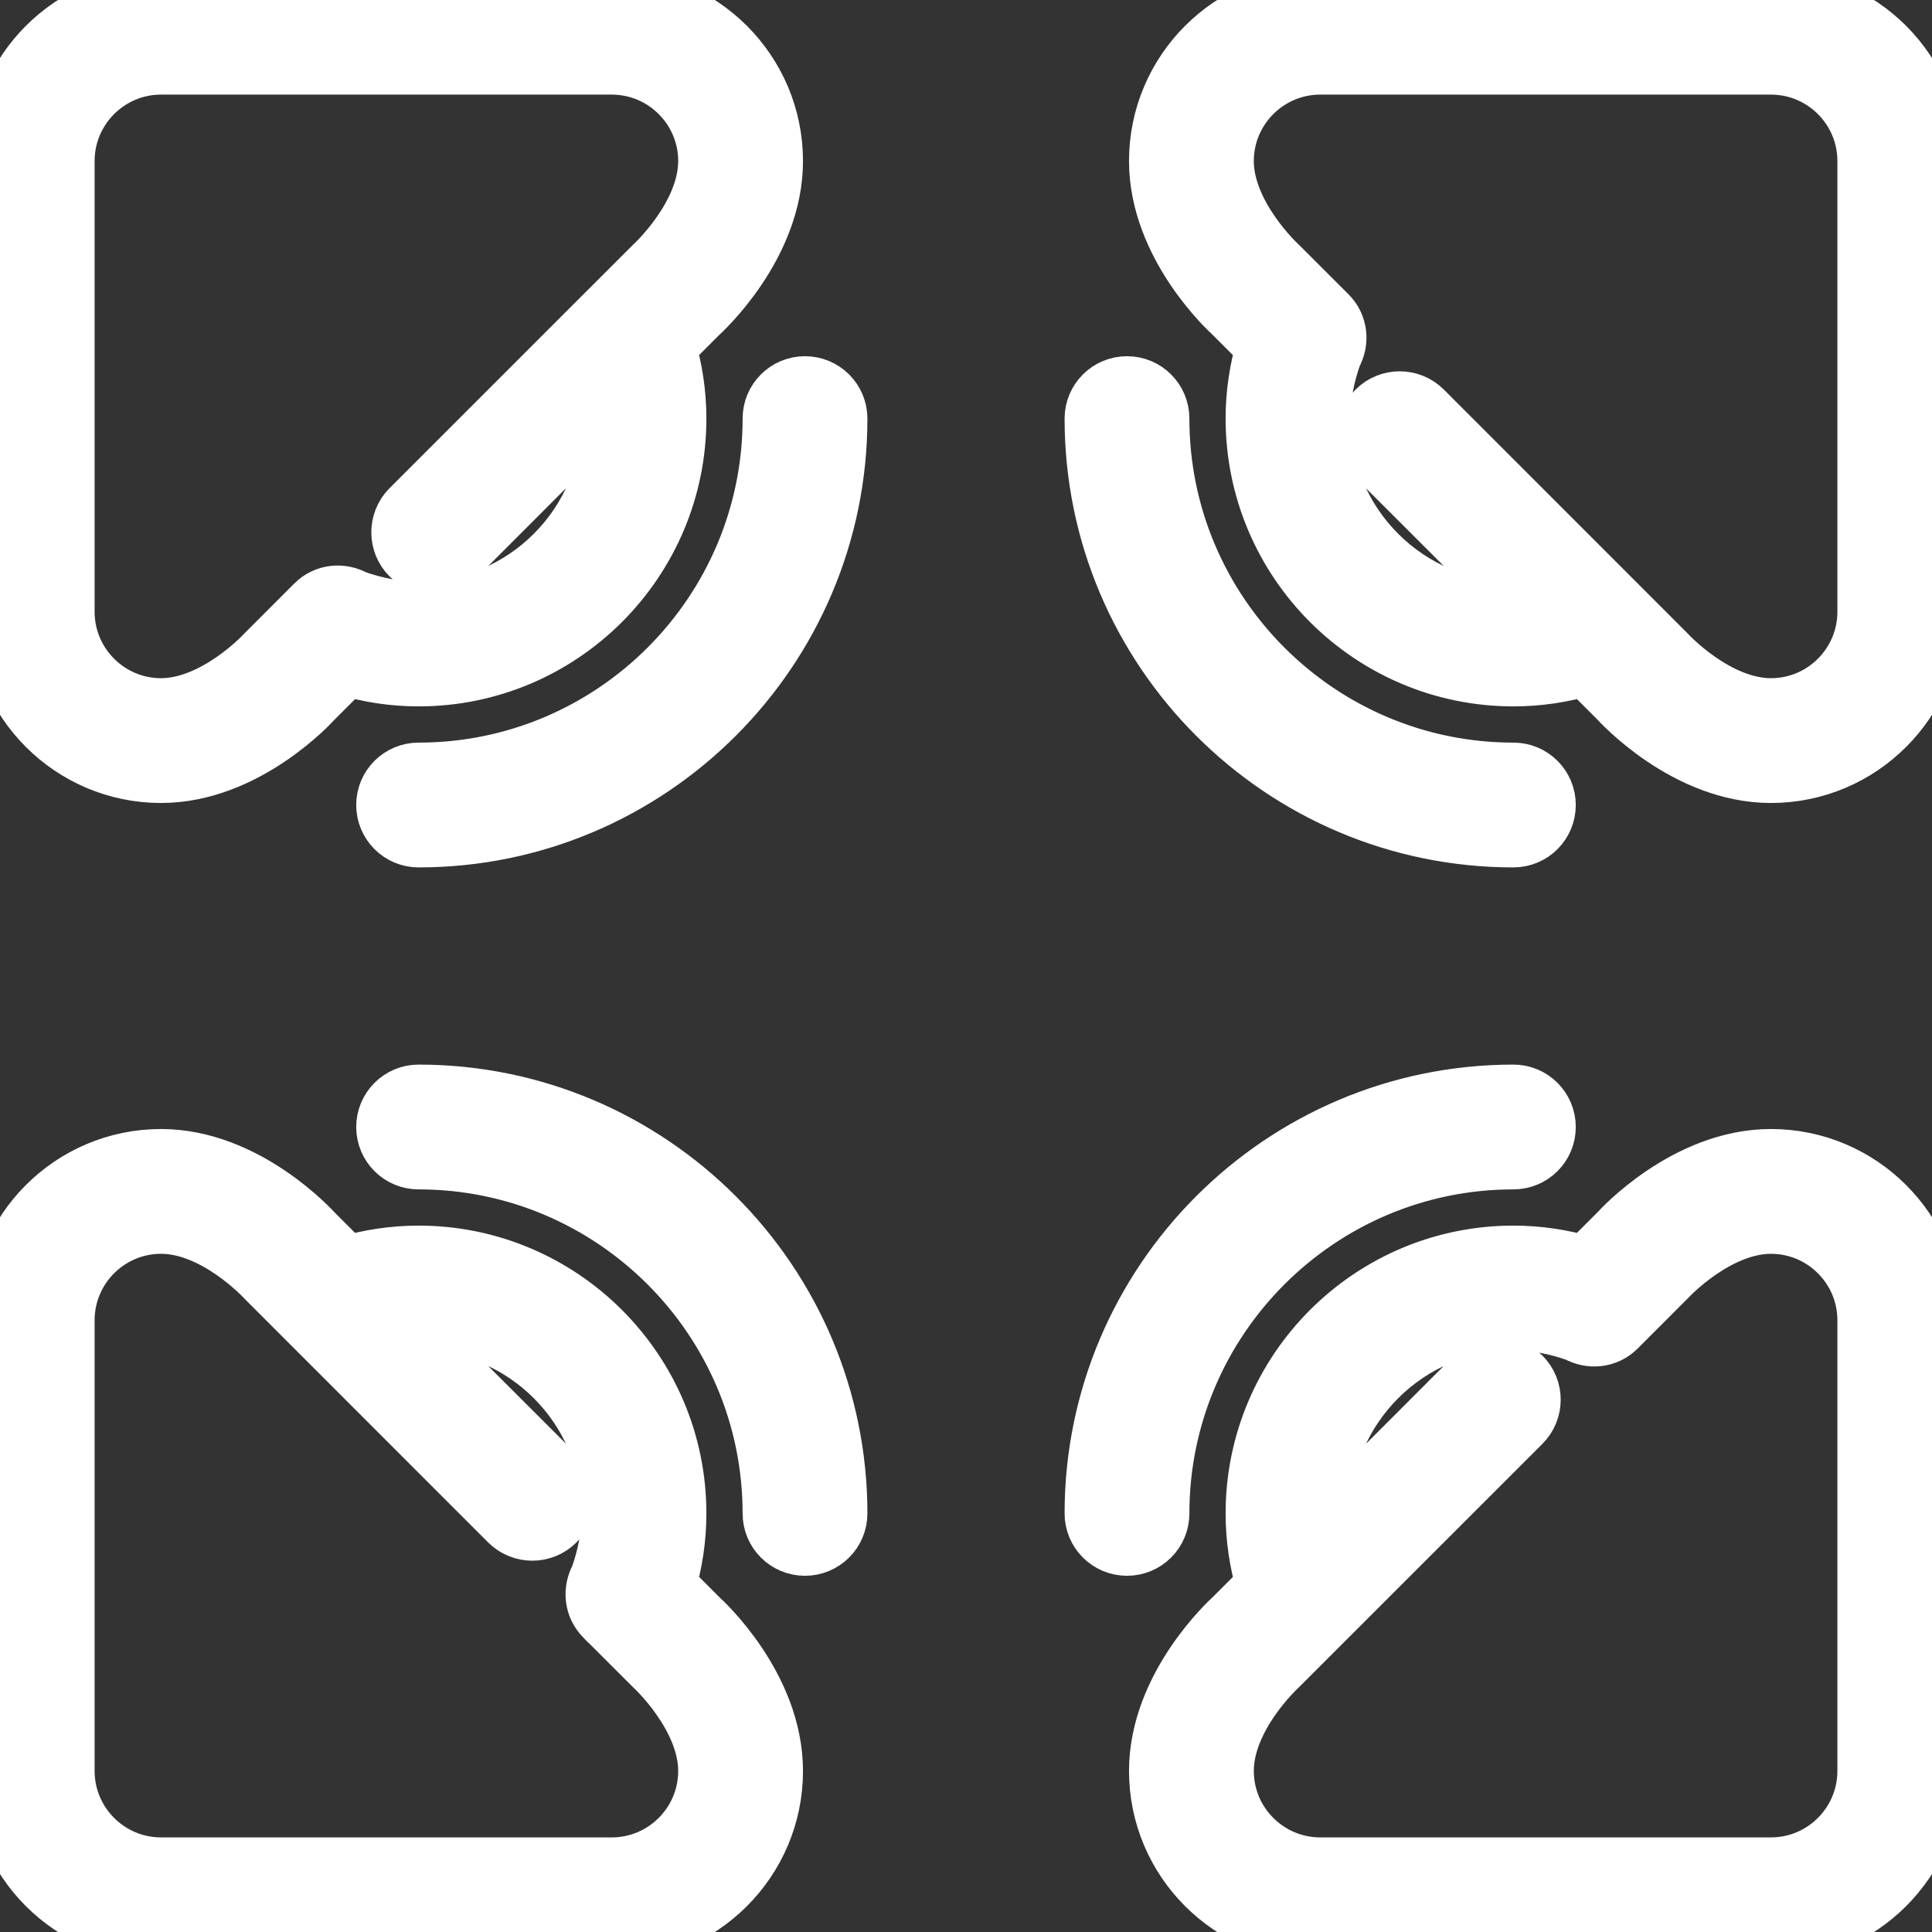 <svg width="32" height="32" viewBox="0 0 32 32" fill="none" xmlns="http://www.w3.org/2000/svg">
<rect x="0" y="0" width="32" height="32" fill="#333333" stroke="none"/>
<g clip-path="url(#clip0_475_1185)">
<mask id="path-1-outside-1_475_1185" maskUnits="userSpaceOnUse" x="-1" y="-1" width="34" height="34" fill="black">
<rect fill="white" x="-1" y="-1" width="34" height="34"/>
<path fill-rule="evenodd" clip-rule="evenodd" d="M19.2 25.067C19.2 25.362 18.962 25.6 18.667 25.6C18.372 25.6 18.133 25.362 18.133 25.067C18.133 21.244 21.244 18.133 25.067 18.133C25.362 18.133 25.6 18.372 25.6 18.667C25.6 18.962 25.362 19.2 25.067 19.2C21.832 19.2 19.2 21.832 19.2 25.067ZM30.933 29.333C30.933 30.215 30.215 30.933 29.333 30.933H21.867C20.985 30.933 20.267 30.215 20.267 29.333C20.267 28.414 21.148 27.604 21.177 27.577L21.958 26.796L21.959 26.795L25.194 23.561C25.402 23.352 25.402 23.014 25.194 22.806C24.986 22.598 24.648 22.598 24.439 22.806L21.894 25.353C21.885 25.257 21.867 25.163 21.867 25.067C21.867 23.302 23.302 21.867 25.067 21.867C25.43 21.867 25.788 21.936 26.136 22.061C26.34 22.176 26.598 22.156 26.772 21.982L27.597 21.156C27.605 21.147 28.419 20.267 29.333 20.267C30.215 20.267 30.933 20.985 30.933 21.867V29.333ZM29.333 19.2C27.933 19.2 26.849 20.393 26.823 20.423L26.269 20.977C25.877 20.86 25.474 20.8 25.067 20.8C22.714 20.8 20.8 22.714 20.8 25.067C20.8 25.474 20.86 25.877 20.977 26.27L20.444 26.803C20.393 26.849 19.2 27.933 19.2 29.333C19.2 30.804 20.396 32 21.867 32H29.333C30.804 32 32 30.804 32 29.333V21.867C32 20.396 30.804 19.2 29.333 19.2ZM18.133 6.933C18.133 6.638 18.372 6.4 18.667 6.4C18.962 6.4 19.2 6.638 19.2 6.933C19.2 10.168 21.832 12.8 25.067 12.8C25.362 12.8 25.6 13.038 25.6 13.333C25.6 13.628 25.362 13.867 25.067 13.867C21.244 13.867 18.133 10.756 18.133 6.933ZM30.933 10.133C30.933 11.015 30.215 11.733 29.333 11.733C28.414 11.733 27.604 10.852 27.577 10.823L23.561 6.806C23.352 6.598 23.014 6.598 22.806 6.806C22.598 7.014 22.598 7.352 22.806 7.561L25.353 10.106C25.257 10.115 25.163 10.133 25.067 10.133C23.302 10.133 21.867 8.698 21.867 6.933C21.867 6.57 21.936 6.212 22.061 5.864C22.176 5.66 22.156 5.402 21.982 5.228L21.959 5.205L21.958 5.204L21.156 4.403C21.147 4.395 20.267 3.581 20.267 2.667C20.267 1.785 20.985 1.067 21.867 1.067H29.333C30.215 1.067 30.933 1.785 30.933 2.667V10.133ZM29.333 0H21.867C20.396 0 19.2 1.196 19.2 2.667C19.2 4.067 20.393 5.151 20.423 5.177L20.977 5.731C20.86 6.123 20.8 6.526 20.8 6.933C20.8 9.286 22.714 11.2 25.067 11.2C25.474 11.2 25.877 11.14 26.27 11.023L26.803 11.556C26.849 11.607 27.933 12.8 29.333 12.8C30.804 12.8 32 11.604 32 10.133V2.667C32 1.196 30.804 0 29.333 0ZM13.867 6.933C13.867 10.756 10.756 13.867 6.933 13.867C6.638 13.867 6.4 13.628 6.4 13.333C6.4 13.038 6.638 12.8 6.933 12.8C10.168 12.8 12.8 10.168 12.8 6.933C12.8 6.638 13.038 6.4 13.333 6.4C13.628 6.4 13.867 6.638 13.867 6.933ZM1.067 2.667C1.067 1.785 1.785 1.067 2.667 1.067H10.133C11.015 1.067 11.733 1.785 11.733 2.667C11.733 3.586 10.852 4.396 10.823 4.423L10.042 5.204L10.04 5.205L6.806 8.439C6.598 8.648 6.598 8.986 6.806 9.194C7.014 9.402 7.352 9.402 7.561 9.194L10.106 6.647C10.115 6.743 10.133 6.837 10.133 6.933C10.133 8.698 8.698 10.133 6.933 10.133C6.57 10.133 6.212 10.063 5.864 9.939C5.66 9.824 5.402 9.844 5.228 10.018L4.403 10.844C4.395 10.853 3.581 11.733 2.667 11.733C1.785 11.733 1.067 11.015 1.067 10.133V2.667ZM2.667 12.8C4.067 12.8 5.151 11.607 5.177 11.577L5.731 11.023C6.123 11.14 6.526 11.2 6.933 11.2C9.286 11.2 11.2 9.286 11.2 6.933C11.2 6.526 11.14 6.123 11.023 5.73L11.556 5.197C11.607 5.151 12.8 4.067 12.8 2.667C12.8 1.196 11.604 0 10.133 0H2.667C1.196 0 0 1.196 0 2.667V10.133C0 11.604 1.196 12.8 2.667 12.8ZM13.867 25.067C13.867 25.362 13.628 25.6 13.333 25.6C13.038 25.6 12.8 25.362 12.8 25.067C12.8 21.832 10.168 19.2 6.933 19.2C6.638 19.2 6.4 18.962 6.4 18.667C6.4 18.372 6.638 18.133 6.933 18.133C10.756 18.133 13.867 21.244 13.867 25.067ZM10.133 30.933H2.667C1.785 30.933 1.067 30.215 1.067 29.333V21.867C1.067 20.985 1.785 20.267 2.667 20.267C3.586 20.267 4.396 21.148 4.423 21.177L8.439 25.194C8.648 25.402 8.986 25.402 9.194 25.194C9.402 24.986 9.402 24.648 9.194 24.439L6.647 21.894C6.743 21.885 6.837 21.867 6.933 21.867C8.698 21.867 10.133 23.302 10.133 25.067C10.133 25.43 10.063 25.788 9.939 26.136C9.824 26.34 9.844 26.598 10.018 26.772L10.04 26.795L10.042 26.796L10.844 27.597C10.853 27.605 11.733 28.419 11.733 29.333C11.733 30.215 11.015 30.933 10.133 30.933ZM11.577 26.823L11.023 26.269C11.14 25.877 11.2 25.474 11.2 25.067C11.2 22.714 9.286 20.8 6.933 20.8C6.526 20.8 6.123 20.86 5.73 20.977L5.197 20.444C5.151 20.393 4.067 19.2 2.667 19.2C1.196 19.2 0 20.396 0 21.867V29.333C0 30.804 1.196 32 2.667 32H10.133C11.604 32 12.8 30.804 12.8 29.333C12.8 27.933 11.607 26.849 11.577 26.823Z"/>
</mask>
<path fill-rule="evenodd" clip-rule="evenodd" d="M19.2 25.067C19.2 25.362 18.962 25.6 18.667 25.6C18.372 25.6 18.133 25.362 18.133 25.067C18.133 21.244 21.244 18.133 25.067 18.133C25.362 18.133 25.6 18.372 25.6 18.667C25.6 18.962 25.362 19.2 25.067 19.2C21.832 19.2 19.2 21.832 19.2 25.067ZM30.933 29.333C30.933 30.215 30.215 30.933 29.333 30.933H21.867C20.985 30.933 20.267 30.215 20.267 29.333C20.267 28.414 21.148 27.604 21.177 27.577L21.958 26.796L21.959 26.795L25.194 23.561C25.402 23.352 25.402 23.014 25.194 22.806C24.986 22.598 24.648 22.598 24.439 22.806L21.894 25.353C21.885 25.257 21.867 25.163 21.867 25.067C21.867 23.302 23.302 21.867 25.067 21.867C25.43 21.867 25.788 21.936 26.136 22.061C26.34 22.176 26.598 22.156 26.772 21.982L27.597 21.156C27.605 21.147 28.419 20.267 29.333 20.267C30.215 20.267 30.933 20.985 30.933 21.867V29.333ZM29.333 19.2C27.933 19.2 26.849 20.393 26.823 20.423L26.269 20.977C25.877 20.86 25.474 20.8 25.067 20.8C22.714 20.8 20.8 22.714 20.8 25.067C20.8 25.474 20.86 25.877 20.977 26.27L20.444 26.803C20.393 26.849 19.2 27.933 19.2 29.333C19.2 30.804 20.396 32 21.867 32H29.333C30.804 32 32 30.804 32 29.333V21.867C32 20.396 30.804 19.2 29.333 19.2ZM18.133 6.933C18.133 6.638 18.372 6.4 18.667 6.4C18.962 6.4 19.2 6.638 19.2 6.933C19.2 10.168 21.832 12.8 25.067 12.8C25.362 12.8 25.6 13.038 25.6 13.333C25.6 13.628 25.362 13.867 25.067 13.867C21.244 13.867 18.133 10.756 18.133 6.933ZM30.933 10.133C30.933 11.015 30.215 11.733 29.333 11.733C28.414 11.733 27.604 10.852 27.577 10.823L23.561 6.806C23.352 6.598 23.014 6.598 22.806 6.806C22.598 7.014 22.598 7.352 22.806 7.561L25.353 10.106C25.257 10.115 25.163 10.133 25.067 10.133C23.302 10.133 21.867 8.698 21.867 6.933C21.867 6.57 21.936 6.212 22.061 5.864C22.176 5.66 22.156 5.402 21.982 5.228L21.959 5.205L21.958 5.204L21.156 4.403C21.147 4.395 20.267 3.581 20.267 2.667C20.267 1.785 20.985 1.067 21.867 1.067H29.333C30.215 1.067 30.933 1.785 30.933 2.667V10.133ZM29.333 0H21.867C20.396 0 19.2 1.196 19.2 2.667C19.2 4.067 20.393 5.151 20.423 5.177L20.977 5.731C20.86 6.123 20.8 6.526 20.8 6.933C20.8 9.286 22.714 11.2 25.067 11.2C25.474 11.2 25.877 11.14 26.27 11.023L26.803 11.556C26.849 11.607 27.933 12.8 29.333 12.8C30.804 12.8 32 11.604 32 10.133V2.667C32 1.196 30.804 0 29.333 0ZM13.867 6.933C13.867 10.756 10.756 13.867 6.933 13.867C6.638 13.867 6.4 13.628 6.4 13.333C6.4 13.038 6.638 12.8 6.933 12.8C10.168 12.8 12.8 10.168 12.8 6.933C12.8 6.638 13.038 6.4 13.333 6.4C13.628 6.4 13.867 6.638 13.867 6.933ZM1.067 2.667C1.067 1.785 1.785 1.067 2.667 1.067H10.133C11.015 1.067 11.733 1.785 11.733 2.667C11.733 3.586 10.852 4.396 10.823 4.423L10.042 5.204L10.04 5.205L6.806 8.439C6.598 8.648 6.598 8.986 6.806 9.194C7.014 9.402 7.352 9.402 7.561 9.194L10.106 6.647C10.115 6.743 10.133 6.837 10.133 6.933C10.133 8.698 8.698 10.133 6.933 10.133C6.57 10.133 6.212 10.063 5.864 9.939C5.66 9.824 5.402 9.844 5.228 10.018L4.403 10.844C4.395 10.853 3.581 11.733 2.667 11.733C1.785 11.733 1.067 11.015 1.067 10.133V2.667ZM2.667 12.8C4.067 12.8 5.151 11.607 5.177 11.577L5.731 11.023C6.123 11.14 6.526 11.2 6.933 11.2C9.286 11.2 11.2 9.286 11.2 6.933C11.2 6.526 11.14 6.123 11.023 5.73L11.556 5.197C11.607 5.151 12.8 4.067 12.8 2.667C12.8 1.196 11.604 0 10.133 0H2.667C1.196 0 0 1.196 0 2.667V10.133C0 11.604 1.196 12.8 2.667 12.8ZM13.867 25.067C13.867 25.362 13.628 25.6 13.333 25.6C13.038 25.6 12.8 25.362 12.8 25.067C12.8 21.832 10.168 19.2 6.933 19.2C6.638 19.2 6.4 18.962 6.4 18.667C6.4 18.372 6.638 18.133 6.933 18.133C10.756 18.133 13.867 21.244 13.867 25.067ZM10.133 30.933H2.667C1.785 30.933 1.067 30.215 1.067 29.333V21.867C1.067 20.985 1.785 20.267 2.667 20.267C3.586 20.267 4.396 21.148 4.423 21.177L8.439 25.194C8.648 25.402 8.986 25.402 9.194 25.194C9.402 24.986 9.402 24.648 9.194 24.439L6.647 21.894C6.743 21.885 6.837 21.867 6.933 21.867C8.698 21.867 10.133 23.302 10.133 25.067C10.133 25.43 10.063 25.788 9.939 26.136C9.824 26.34 9.844 26.598 10.018 26.772L10.04 26.795L10.042 26.796L10.844 27.597C10.853 27.605 11.733 28.419 11.733 29.333C11.733 30.215 11.015 30.933 10.133 30.933ZM11.577 26.823L11.023 26.269C11.14 25.877 11.2 25.474 11.2 25.067C11.2 22.714 9.286 20.8 6.933 20.8C6.526 20.8 6.123 20.86 5.73 20.977L5.197 20.444C5.151 20.393 4.067 19.2 2.667 19.2C1.196 19.2 0 20.396 0 21.867V29.333C0 30.804 1.196 32 2.667 32H10.133C11.604 32 12.8 30.804 12.8 29.333C12.8 27.933 11.607 26.849 11.577 26.823Z" fill="white"/>
<path fill-rule="evenodd" clip-rule="evenodd" d="M19.2 25.067C19.2 25.362 18.962 25.6 18.667 25.6C18.372 25.6 18.133 25.362 18.133 25.067C18.133 21.244 21.244 18.133 25.067 18.133C25.362 18.133 25.6 18.372 25.6 18.667C25.6 18.962 25.362 19.2 25.067 19.2C21.832 19.2 19.2 21.832 19.2 25.067ZM30.933 29.333C30.933 30.215 30.215 30.933 29.333 30.933H21.867C20.985 30.933 20.267 30.215 20.267 29.333C20.267 28.414 21.148 27.604 21.177 27.577L21.958 26.796L21.959 26.795L25.194 23.561C25.402 23.352 25.402 23.014 25.194 22.806C24.986 22.598 24.648 22.598 24.439 22.806L21.894 25.353C21.885 25.257 21.867 25.163 21.867 25.067C21.867 23.302 23.302 21.867 25.067 21.867C25.43 21.867 25.788 21.936 26.136 22.061C26.34 22.176 26.598 22.156 26.772 21.982L27.597 21.156C27.605 21.147 28.419 20.267 29.333 20.267C30.215 20.267 30.933 20.985 30.933 21.867V29.333ZM29.333 19.2C27.933 19.2 26.849 20.393 26.823 20.423L26.269 20.977C25.877 20.86 25.474 20.8 25.067 20.8C22.714 20.8 20.8 22.714 20.8 25.067C20.8 25.474 20.86 25.877 20.977 26.27L20.444 26.803C20.393 26.849 19.2 27.933 19.2 29.333C19.2 30.804 20.396 32 21.867 32H29.333C30.804 32 32 30.804 32 29.333V21.867C32 20.396 30.804 19.2 29.333 19.2ZM18.133 6.933C18.133 6.638 18.372 6.4 18.667 6.4C18.962 6.4 19.2 6.638 19.2 6.933C19.2 10.168 21.832 12.8 25.067 12.8C25.362 12.8 25.6 13.038 25.6 13.333C25.6 13.628 25.362 13.867 25.067 13.867C21.244 13.867 18.133 10.756 18.133 6.933ZM30.933 10.133C30.933 11.015 30.215 11.733 29.333 11.733C28.414 11.733 27.604 10.852 27.577 10.823L23.561 6.806C23.352 6.598 23.014 6.598 22.806 6.806C22.598 7.014 22.598 7.352 22.806 7.561L25.353 10.106C25.257 10.115 25.163 10.133 25.067 10.133C23.302 10.133 21.867 8.698 21.867 6.933C21.867 6.57 21.936 6.212 22.061 5.864C22.176 5.66 22.156 5.402 21.982 5.228L21.959 5.205L21.958 5.204L21.156 4.403C21.147 4.395 20.267 3.581 20.267 2.667C20.267 1.785 20.985 1.067 21.867 1.067H29.333C30.215 1.067 30.933 1.785 30.933 2.667V10.133ZM29.333 0H21.867C20.396 0 19.2 1.196 19.2 2.667C19.2 4.067 20.393 5.151 20.423 5.177L20.977 5.731C20.86 6.123 20.8 6.526 20.8 6.933C20.8 9.286 22.714 11.2 25.067 11.2C25.474 11.2 25.877 11.14 26.27 11.023L26.803 11.556C26.849 11.607 27.933 12.8 29.333 12.8C30.804 12.8 32 11.604 32 10.133V2.667C32 1.196 30.804 0 29.333 0ZM13.867 6.933C13.867 10.756 10.756 13.867 6.933 13.867C6.638 13.867 6.4 13.628 6.4 13.333C6.4 13.038 6.638 12.8 6.933 12.8C10.168 12.8 12.8 10.168 12.8 6.933C12.8 6.638 13.038 6.4 13.333 6.4C13.628 6.4 13.867 6.638 13.867 6.933ZM1.067 2.667C1.067 1.785 1.785 1.067 2.667 1.067H10.133C11.015 1.067 11.733 1.785 11.733 2.667C11.733 3.586 10.852 4.396 10.823 4.423L10.042 5.204L10.04 5.205L6.806 8.439C6.598 8.648 6.598 8.986 6.806 9.194C7.014 9.402 7.352 9.402 7.561 9.194L10.106 6.647C10.115 6.743 10.133 6.837 10.133 6.933C10.133 8.698 8.698 10.133 6.933 10.133C6.57 10.133 6.212 10.063 5.864 9.939C5.66 9.824 5.402 9.844 5.228 10.018L4.403 10.844C4.395 10.853 3.581 11.733 2.667 11.733C1.785 11.733 1.067 11.015 1.067 10.133V2.667ZM2.667 12.8C4.067 12.8 5.151 11.607 5.177 11.577L5.731 11.023C6.123 11.14 6.526 11.2 6.933 11.2C9.286 11.2 11.2 9.286 11.2 6.933C11.2 6.526 11.14 6.123 11.023 5.73L11.556 5.197C11.607 5.151 12.8 4.067 12.8 2.667C12.8 1.196 11.604 0 10.133 0H2.667C1.196 0 0 1.196 0 2.667V10.133C0 11.604 1.196 12.8 2.667 12.8ZM13.867 25.067C13.867 25.362 13.628 25.6 13.333 25.6C13.038 25.6 12.8 25.362 12.8 25.067C12.8 21.832 10.168 19.2 6.933 19.2C6.638 19.2 6.4 18.962 6.4 18.667C6.4 18.372 6.638 18.133 6.933 18.133C10.756 18.133 13.867 21.244 13.867 25.067ZM10.133 30.933H2.667C1.785 30.933 1.067 30.215 1.067 29.333V21.867C1.067 20.985 1.785 20.267 2.667 20.267C3.586 20.267 4.396 21.148 4.423 21.177L8.439 25.194C8.648 25.402 8.986 25.402 9.194 25.194C9.402 24.986 9.402 24.648 9.194 24.439L6.647 21.894C6.743 21.885 6.837 21.867 6.933 21.867C8.698 21.867 10.133 23.302 10.133 25.067C10.133 25.43 10.063 25.788 9.939 26.136C9.824 26.34 9.844 26.598 10.018 26.772L10.04 26.795L10.042 26.796L10.844 27.597C10.853 27.605 11.733 28.419 11.733 29.333C11.733 30.215 11.015 30.933 10.133 30.933ZM11.577 26.823L11.023 26.269C11.14 25.877 11.2 25.474 11.2 25.067C11.2 22.714 9.286 20.8 6.933 20.8C6.526 20.8 6.123 20.86 5.73 20.977L5.197 20.444C5.151 20.393 4.067 19.2 2.667 19.2C1.196 19.2 0 20.396 0 21.867V29.333C0 30.804 1.196 32 2.667 32H10.133C11.604 32 12.8 30.804 12.8 29.333C12.8 27.933 11.607 26.849 11.577 26.823Z" stroke="white" mask="url(#path-1-outside-1_475_1185)"/>
</g>
<defs>
<clipPath id="clip0_475_1185">
<rect width="32" height="32" fill="white"/>
</clipPath>
</defs>
</svg>
